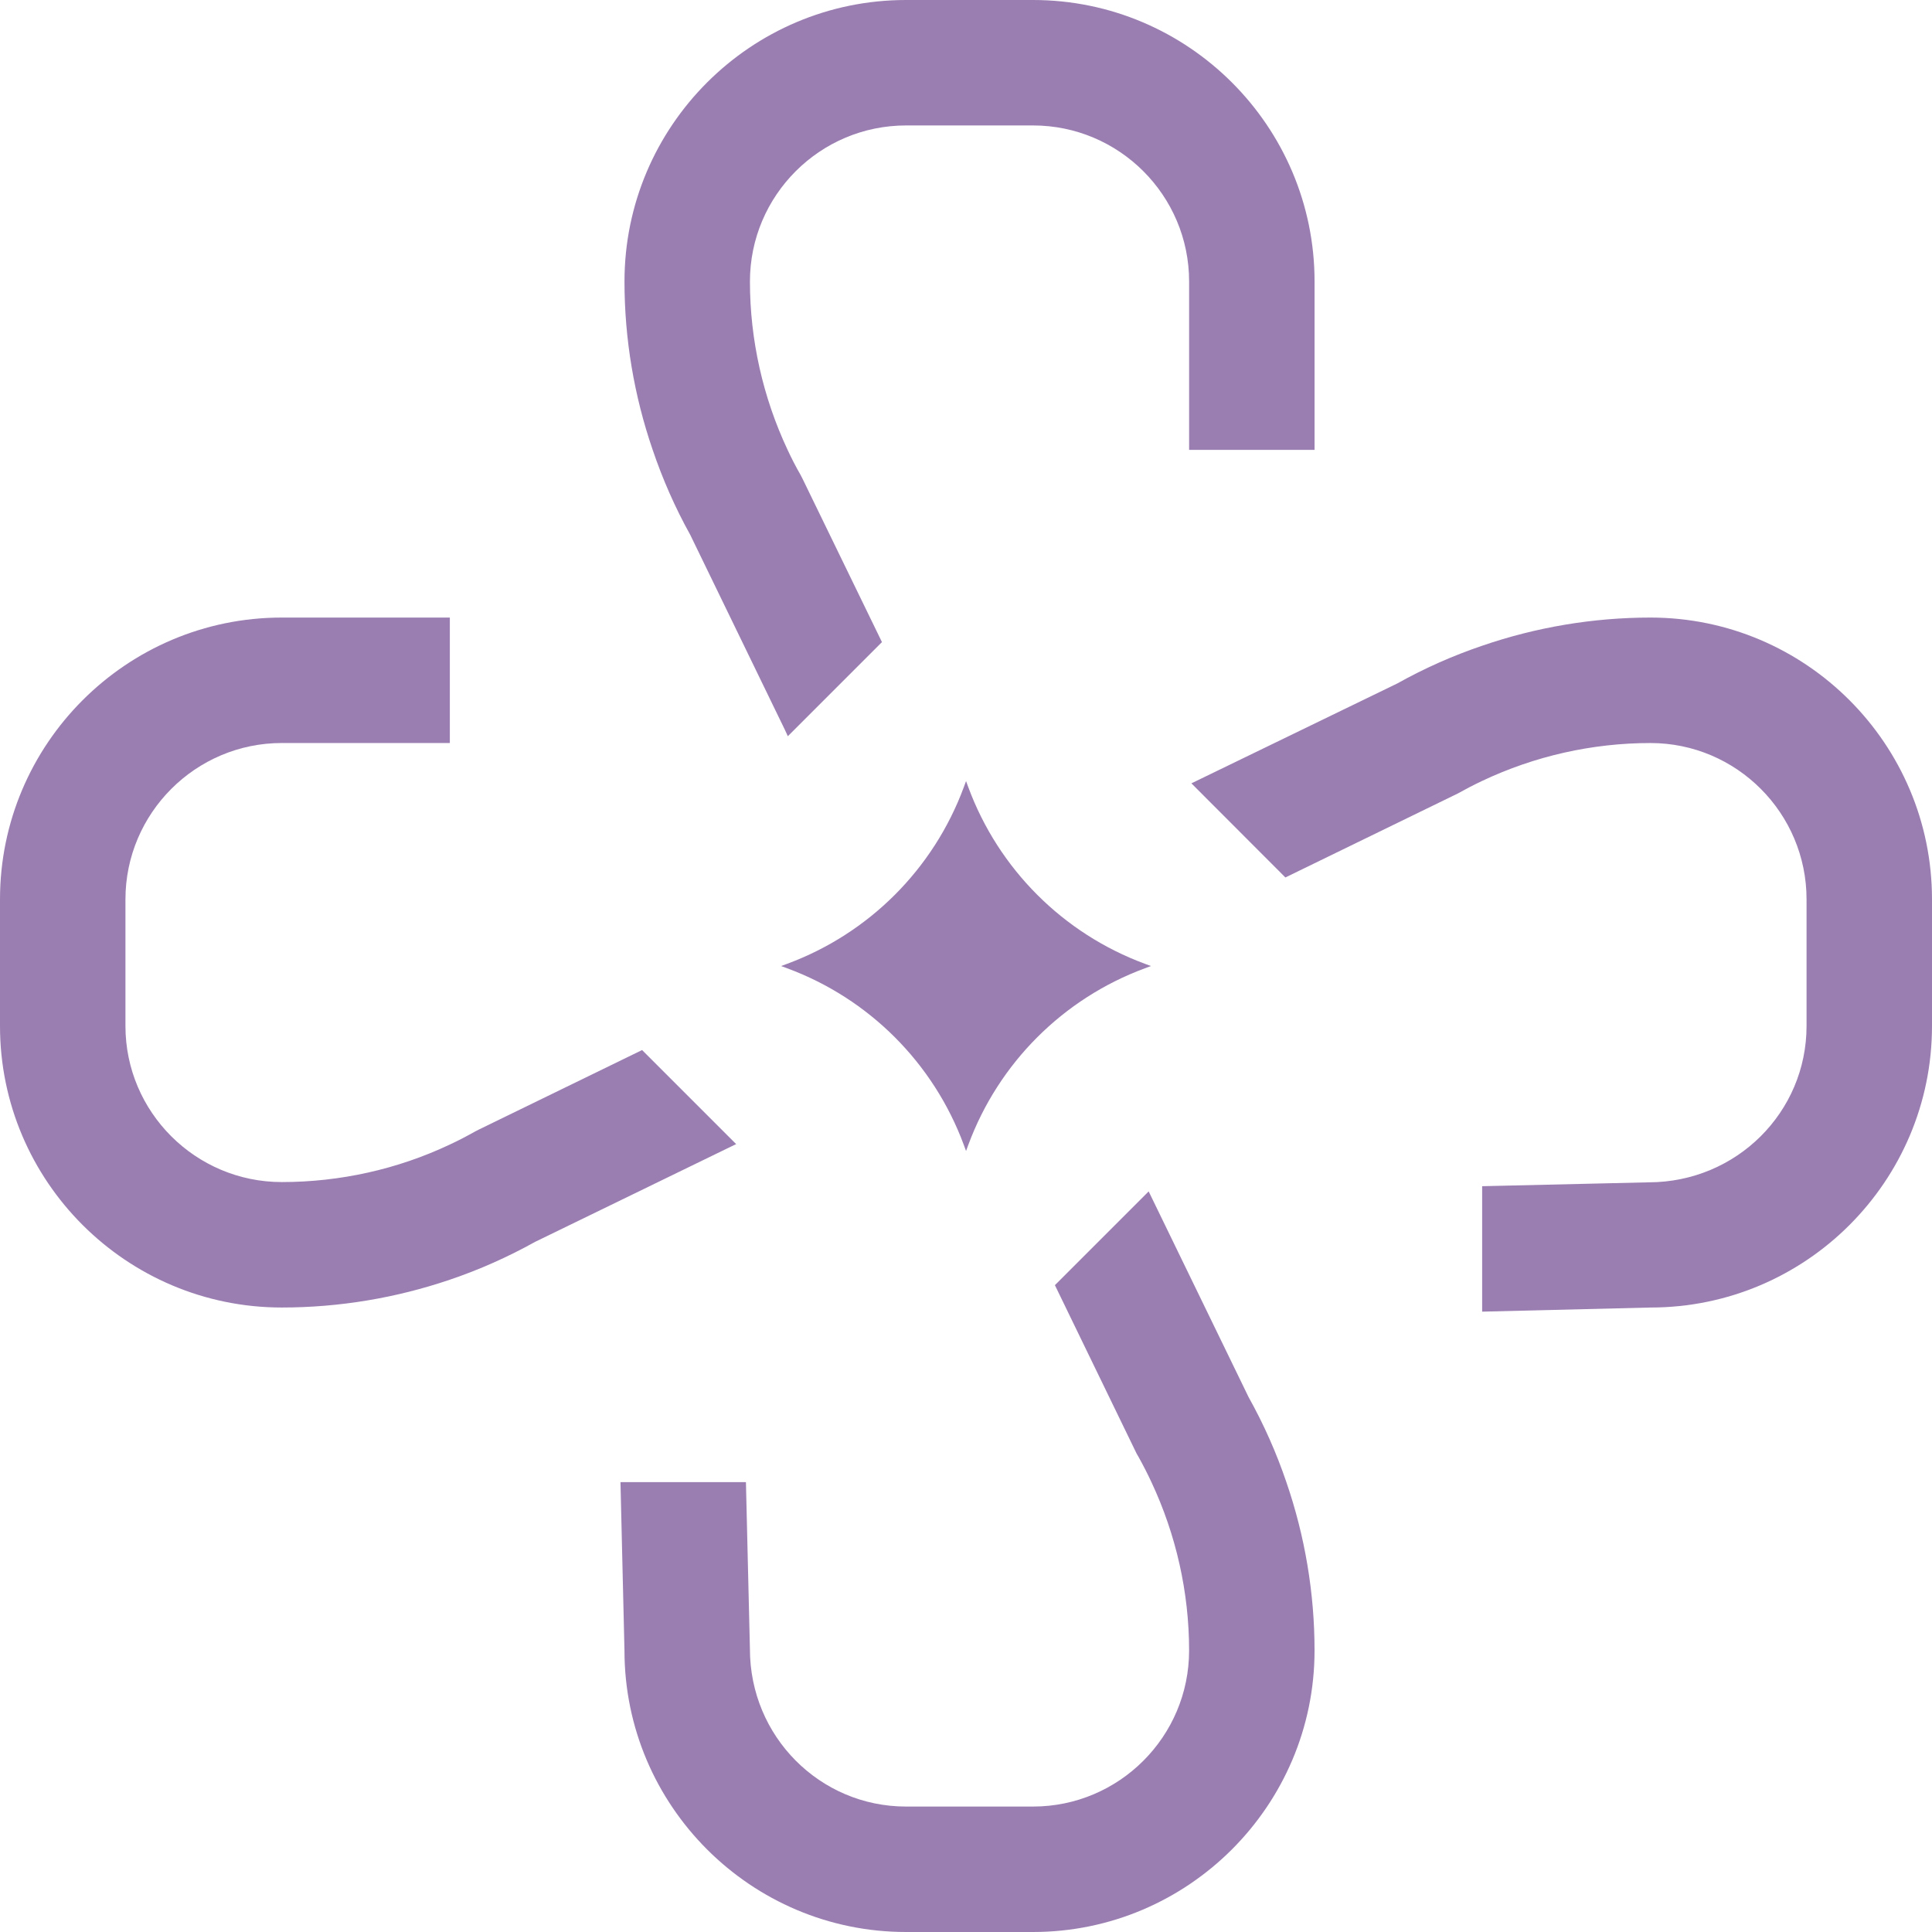 <?xml version="1.0" encoding="UTF-8"?> <svg xmlns="http://www.w3.org/2000/svg" width="120" height="120" viewBox="0 0 120 120" fill="none"><path d="M81.649 102.514C81.649 112.147 73.796 120 64.163 120H56.273C46.633 120 38.787 112.147 38.787 102.514L38.539 92.059H46.331L46.579 102.424C46.579 107.863 50.933 112.208 56.273 112.208H64.163C69.505 112.208 73.857 107.863 73.857 102.514C73.857 98.902 73.049 95.326 71.518 92.059C71.269 91.523 70.997 90.995 70.712 90.483L70.598 90.287L65.522 79.824L71.345 74L71.427 74.167L77.553 86.778C78.496 88.469 79.28 90.233 79.899 92.059C81.054 95.416 81.649 98.954 81.649 102.514Z" fill="#9A7EB1"></path><path d="M81.65 17.486V27.941H73.858V17.486C73.858 12.137 69.506 7.792 64.164 7.792H56.274C50.934 7.792 46.58 12.137 46.58 17.486C46.58 21.099 47.388 24.683 48.919 27.941C49.168 28.477 49.44 29.005 49.735 29.517L49.84 29.721L54.78 39.882L48.934 45.728L48.754 45.336L42.877 33.229C41.934 31.532 41.157 29.767 40.539 27.941C39.385 24.585 38.788 21.046 38.788 17.486C38.788 7.838 46.634 0 56.274 0H64.164C73.797 0 81.65 7.838 81.65 17.486Z" fill="#9A7EB1"></path><path d="M45.728 71.066L45.683 71.081L33.243 77.131C31.547 78.074 29.773 78.866 27.94 79.485C24.59 80.623 21.061 81.212 17.501 81.212C7.852 81.212 0 73.374 0 63.727V55.859C0 46.211 7.852 38.358 17.501 38.358H27.94V46.15H17.501C12.152 46.15 7.792 50.511 7.792 55.859V63.727C7.792 69.076 12.152 73.42 17.501 73.42C21.113 73.42 24.689 72.627 27.94 71.089C28.475 70.84 28.996 70.568 29.517 70.275L29.736 70.162L39.882 65.22L45.728 71.066Z" fill="#9A7EB1"></path><path d="M120 55.859V63.727C120 73.374 112.162 81.213 102.514 81.213L92.059 81.469V73.677L102.423 73.436C107.863 73.419 112.208 69.075 112.208 63.727V55.859C112.208 50.51 107.863 46.151 102.514 46.151C98.901 46.151 95.326 46.958 92.059 48.504C91.532 48.753 91.011 49.025 90.498 49.311L90.279 49.416L79.838 54.501L74 48.655L74.513 48.406L86.78 42.455C88.468 41.511 90.234 40.727 92.059 40.108C95.415 38.955 98.954 38.358 102.514 38.358C112.162 38.358 120 46.212 120 55.859Z" fill="#9A7EB1"></path><path d="M60.003 48.515L60.143 48.895C62.023 53.976 66.029 57.981 71.11 59.862L71.489 60.002L71.11 60.143C66.029 62.022 62.023 66.029 60.143 71.11L60.003 71.49L59.863 71.11C57.982 66.029 53.977 62.022 48.895 60.143L48.516 60.002L48.895 59.862C53.977 57.981 57.982 53.976 59.863 48.895L60.003 48.515Z" fill="#9A7EB1"></path></svg> 